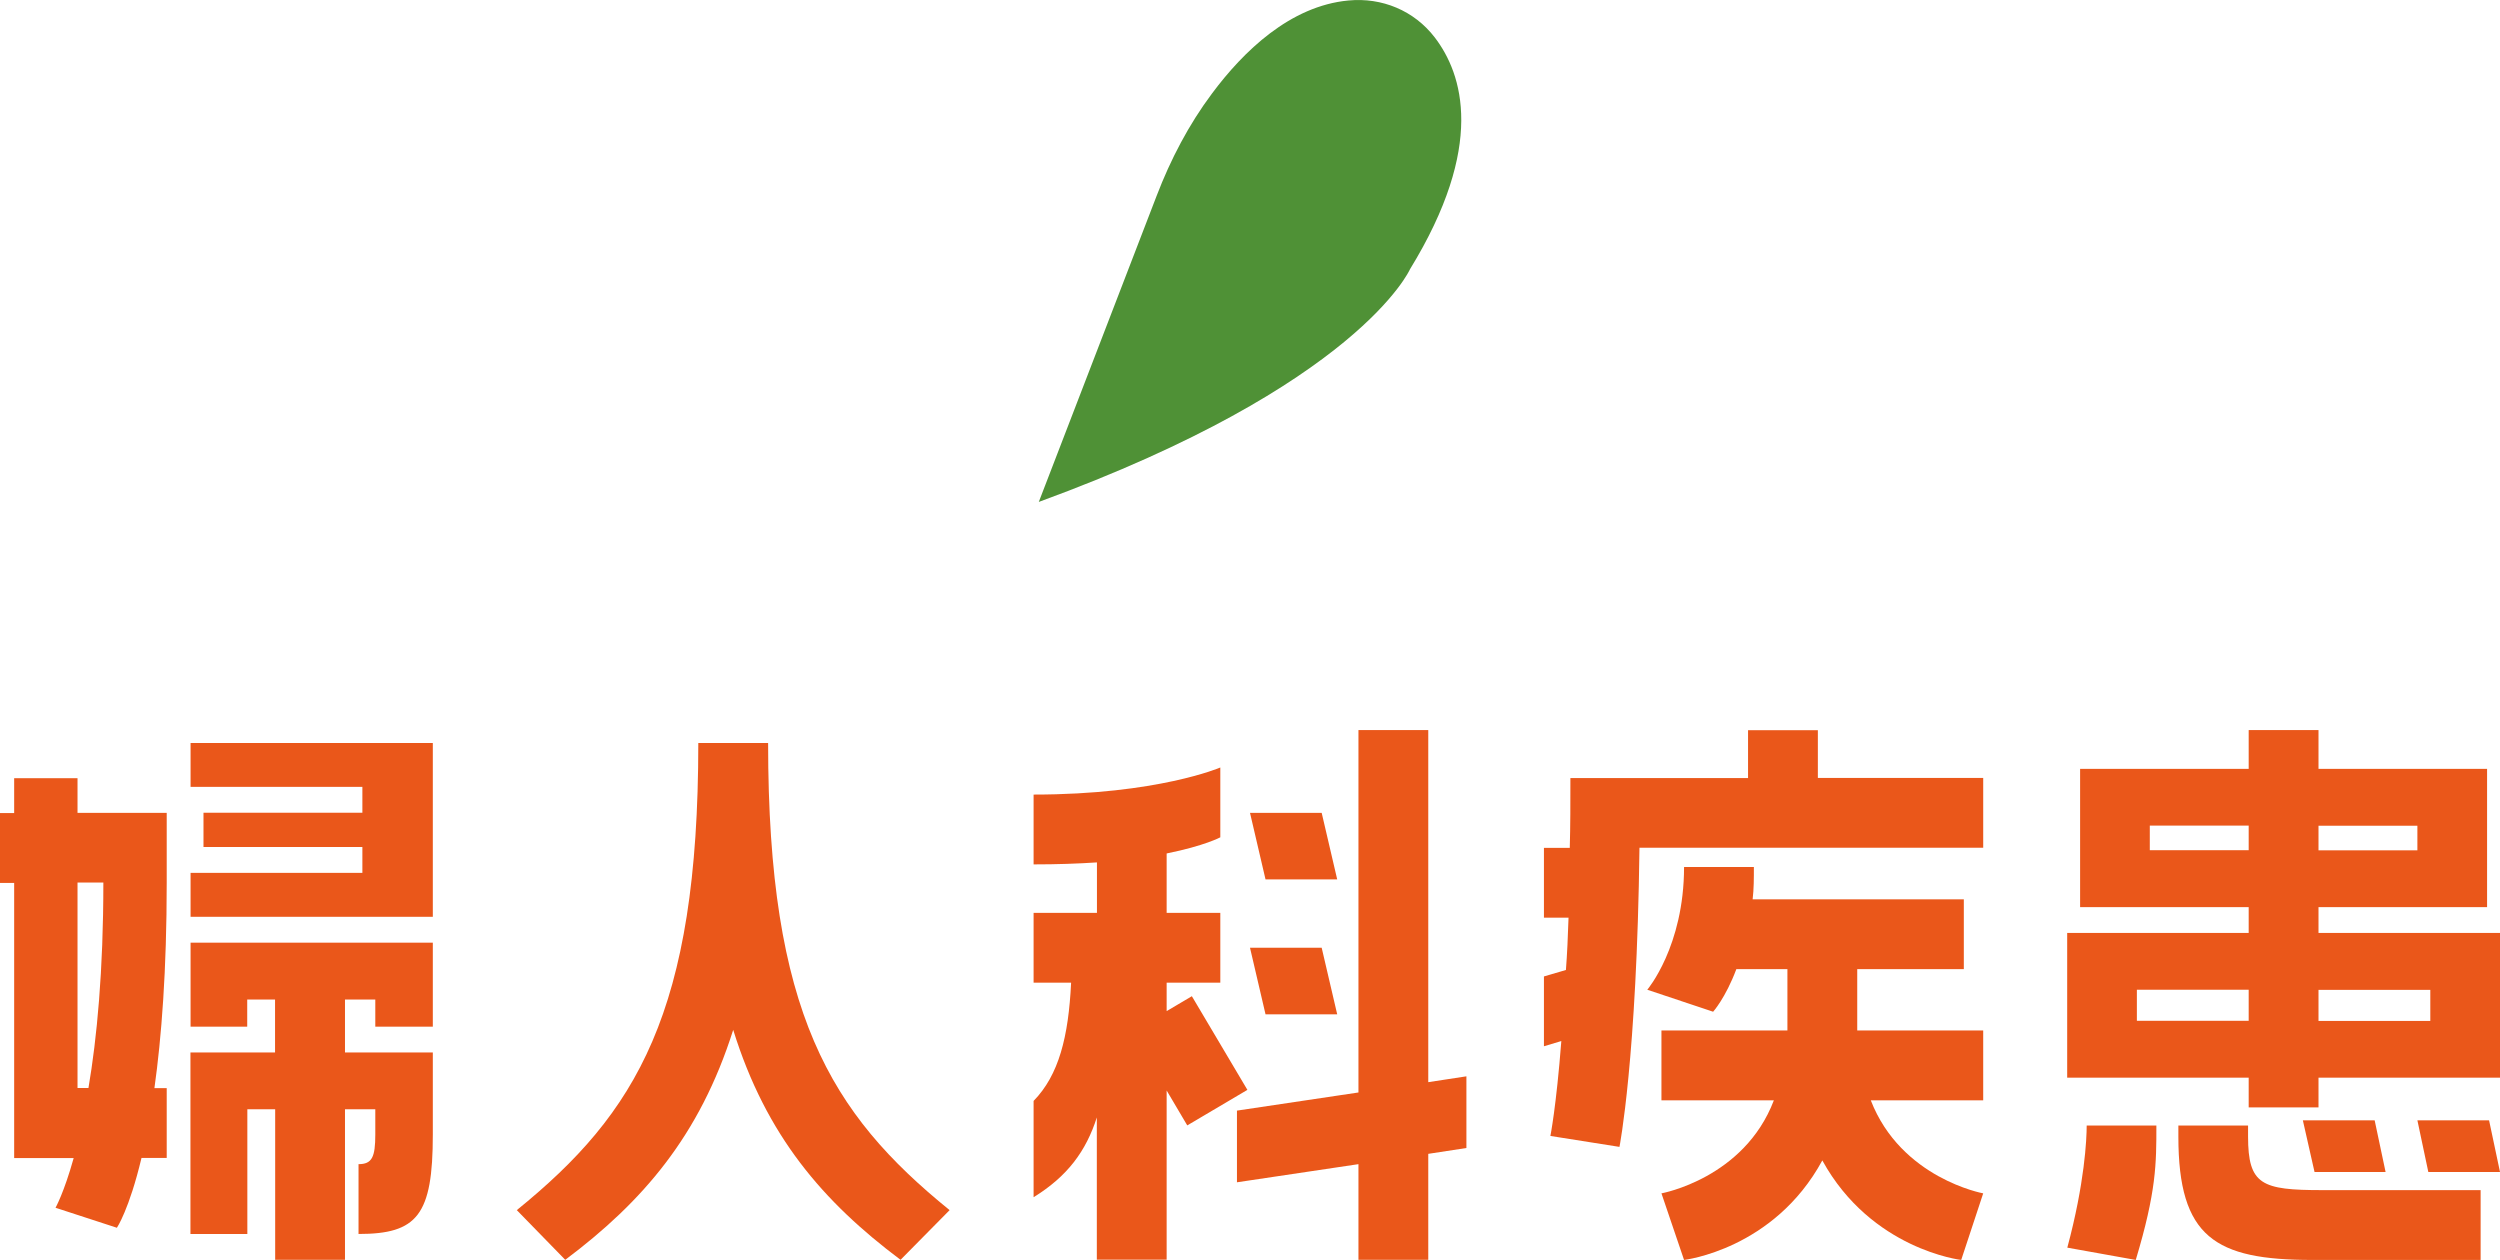 <?xml version="1.0" encoding="UTF-8"?><svg id="_レイヤー_2" xmlns="http://www.w3.org/2000/svg" viewBox="0 0 201.24 101.41"><defs><style>.cls-1{fill:#4f9136;}.cls-1,.cls-2{stroke-width:0px;}.cls-2{fill:#ea571a;}</style></defs><g id="_レイヤー_1-2"><path class="cls-2" d="M6.24,62.62v2.81h7.18v5.62c0,7.07-.42,12.48-.99,16.54h.99v5.62h-2.03c-.99,4.16-1.98,5.62-1.98,5.62l-4.94-1.61s.68-1.2,1.46-4H1.14v-22.15H0v-5.62h1.14v-2.81h5.1ZM6.24,71.04v16.54h.88c.68-4,1.2-9.41,1.2-16.54h-2.08ZM15.34,63.35v-3.54h19.5v13.99H15.34v-3.54h13.83v-2.08h-12.79v-2.76h12.79v-2.08h-13.83ZM15.34,82.64v-6.76h19.5v6.76h-4.63v-2.18h-2.44v4.26h7.07v6.6c0,6.5-1.25,8.01-5.98,8.01v-5.62c1.09,0,1.35-.57,1.35-2.39v-2.03h-2.44v12.12h-5.62v-12.12h-2.24v10.04h-4.58v-14.61h6.81v-4.26h-2.24v2.18h-4.58Z"/><path class="cls-2" d="M61.83,59.81c0,21.69,4.99,29.8,14.61,37.6l-3.95,4c-6.24-4.68-10.82-9.98-13.47-18.51-2.7,8.53-7.28,13.83-13.52,18.51l-3.9-4c9.62-7.8,14.61-15.91,14.61-37.6h5.62Z"/><path class="cls-2" d="M88.3,89.92c-.88,2.76-2.39,4.78-5.1,6.45v-7.75c2.03-2.08,2.81-5.15,3.02-9.52h-3.02v-5.62h5.1v-4.06c-1.51.1-3.22.16-5.1.16v-5.62c9.98,0,15.03-2.18,15.03-2.18v5.62s-1.25.68-4.32,1.3v4.78h4.32v5.62h-4.32v2.29l2.03-1.2,4.47,7.54-4.84,2.86-1.66-2.81v13.62h-5.62v-11.49ZM114.97,58.77v28.34l3.07-.47v5.77l-3.07.47v8.53h-5.62v-7.7l-9.78,1.46v-5.77l9.78-1.46v-29.17h5.62ZM106.39,65.43l1.25,5.36h-5.77l-1.25-5.36h5.77ZM101.87,81.65l-1.25-5.36h5.77l1.25,5.36h-5.77Z"/><path class="cls-2" d="M146.33,58.77v3.85h13.31v5.62h-27.67c-.21,17-1.61,24.08-1.61,24.08l-5.56-.88s.47-2.34.88-7.64l-1.4.42v-5.62l1.77-.52c.1-1.3.16-2.7.21-4.21h-1.98v-5.62h2.08c.05-1.77.05-3.64.05-5.62h14.3v-3.85h5.62ZM149.5,78.01v4.94h10.14v5.62h-9.05c2.44,6.29,9.05,7.49,9.05,7.49l-1.77,5.36s-7.23-.83-11.18-8.01c-3.9,7.18-11.13,8.01-11.13,8.01l-1.82-5.36s6.66-1.2,9.05-7.49h-9.05v-5.62h10.14v-4.94h-4.11c-.88,2.34-1.87,3.43-1.87,3.43l-5.3-1.77s2.96-3.48,2.96-9.88h5.62c0,.94,0,1.77-.1,2.6h17v5.62h-8.58Z"/><path class="cls-2" d="M181.01,89.14v-2.39h-14.61v-11.65h14.61v-2.08h-13.57v-11.13h13.57v-3.12h5.62v3.12h13.57v11.13h-13.57v2.08h14.61v11.65h-14.61v2.39h-5.62ZM173.58,90.6c0,3.07,0,5.3-1.66,10.82l-5.51-.99c1.4-5.2,1.56-8.74,1.56-9.83h5.62ZM172.01,82.17h9v-2.5h-9v2.5ZM173.05,68.44h7.96v-1.98h-7.96v1.98ZM175.34,90.6h5.62v.88c0,3.9,1.09,4.32,5.98,4.32h12.74v5.62h-13.57c-7.8,0-10.76-1.82-10.76-9.93v-.88ZM191.15,90.18l.88,4.16h-5.72l-.94-4.16h5.77ZM186.63,66.47v1.98h7.96v-1.98h-7.96ZM186.63,79.68v2.5h9v-2.5h-9ZM200.36,90.18l.88,4.16h-5.77l-.88-4.16h5.77Z"/><path class="cls-1" d="M83.62,40.4l9.49-24.65c1.12-2.92,2.58-5.72,4.45-8.22,2.52-3.39,6.29-7.05,10.98-7.49,2.7-.26,5.29.81,6.95,2.97,2.26,2.95,4.1,8.73-1.99,18.66,0,0-4.1,9.31-29.87,18.73Z"/></g></svg>